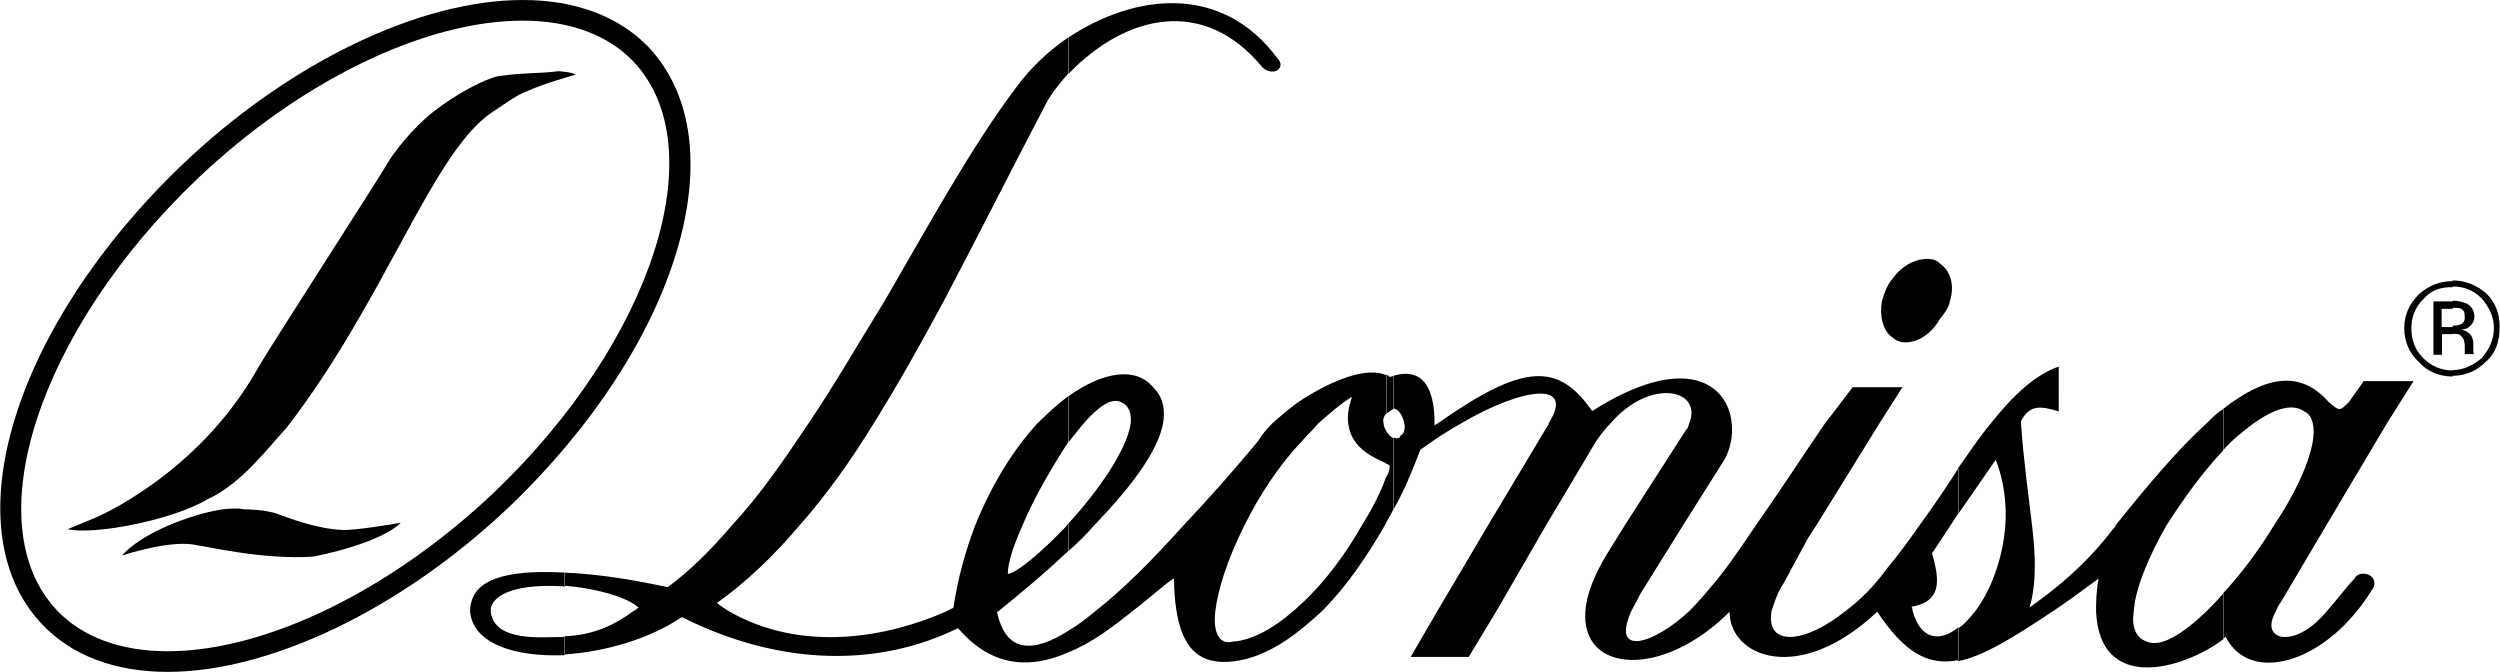 <?xml version="1.0" encoding="utf-8"?>
<!-- Generator: Adobe Illustrator 21.0.2, SVG Export Plug-In . SVG Version: 6.00 Build 0)  -->
<svg version="1.1" id="Layer_1" xmlns="http://www.w3.org/2000/svg" xmlns:xlink="http://www.w3.org/1999/xlink" x="0px" y="0px"
	 viewBox="0 0 702.5 188.8" style="enable-background:new 0 0 702.5 188.8;" xml:space="preserve">
<style type="text/css">
	.st0{fill-rule:evenodd;clip-rule:evenodd;}
</style>
<g>
	<g>
		<path class="st0" d="M531.9,94.9c2.7,2.7,9.5,1.4,13.3-5.4c1.4-1.7,2.4-3.1,2.7-4.8c1.4-4.4,0.3-8.5-2.7-10.6
			c-2.4-2.7-9.5-1.4-13.3,4.1c-1.7,2-2.4,4.1-3.1,6.5C528.1,88.7,529.1,93.2,531.9,94.9L531.9,94.9z"/>
	</g>
	<g>
		<path class="st0" d="M640.8,169.4l12.9-21.8l17-28.6l7.5-11.9h-14l-4.1,5.8c-2.7,2.7-2.7,2.7-5.8,0c-7.8-8.8-17.4-7.5-29.6,2v11.6
			c2.7-3.1,5.8-5.4,8.5-7.5c5.8-4.1,10.9-5.8,14.3-3.4c1.4,0.7,2,1.7,2.4,3.4c1.4,5.8-3.4,17.4-10.9,28.6
			c-4.1,6.8-9.2,13.6-14.3,19.1v12.9c0.3-0.3,0.3-0.3,0.7-0.7c6.1,12.3,24.2,8.5,36.8-7.1c1.7-2,3.1-4.1,4.8-6.8
			c1.4-3.7-4.1-5.1-5.4-2.4c-2,2-4.8,5.8-7.8,9.2c-3.7,4.4-8.5,7.8-12.9,7.1c-3.4-1-3.1-4.1-1.4-7.1
			C639.8,171.1,640.2,170.1,640.8,169.4L640.8,169.4z M624.8,114.9c-1.7,1-3.1,2.4-4.8,4.1c-7.5,6.8-16,16.7-25.5,28.6
			c0,0.3-0.3,0.7-0.7,1c-7.2,9.5-15.3,16.3-23.5,22.1c2-6.8,1.7-14.6,0.7-23.1c-1-8.5-2.4-18.4-3.1-28.6c0-0.3,0-0.3,0-0.7
			c2.4-4.4,5.1-4.4,10.6-2.7V103c-6.8,2.4-12.9,8.2-19.1,16c-3.1,3.7-6.1,8.2-9.2,12.6v12.9l10.6-15.3c2.4,6.1,3.1,12.6,2.7,18.4
			c-0.7,9.5-4.1,18.4-8.5,24.2c-1.7,2-3.1,3.8-4.8,4.8v9.2c7.1-1.4,15.3-6.5,26.6-14c4.1-2.7,8.2-5.8,12.9-9.2
			c-0.7,3.7-0.7,6.8-0.7,9.2c1,23.1,24.5,16.3,35.8,7.8v-12.9c-1.7,2-3.4,3.7-4.8,5.1c-6.8,6.5-12.9,10.2-16.7,8.5
			c-3.1-1-4.4-4.1-3.7-8.5c0.3-6.1,4.1-15.3,9.2-24.2c4.8-7.5,10.2-15,16-21.1V114.9L624.8,114.9z M550.3,131.6
			c-3.4,5.4-7.2,10.9-10.9,16c-3.1,4.4-6.1,8.5-9.2,12.2c-3.7,5.1-7.5,8.8-11.6,11.9c-11.9,9.5-22.5,9.9-20.8,0
			c0.7-2,1.4-4.8,3.4-7.8l6.8-12.6l2.4-3.7l17.7-28.6l6.5-10.2h-14c-2.4,3.1-5.1,6.8-7.8,10.2c-6.5,9.5-12.9,19.4-19.4,28.6
			c-4.4,6.5-8.5,12.6-12.6,17.3c-2,2.4-4.1,4.8-6.1,6.8c-10.2,9.5-22.1,12.9-16.3,0c0.7-1.4,1.7-3.1,2.7-5.1l11.9-19.1l11.6-18.4
			c1.7-3.1,2.4-6.8,2-10.2c-1-10.9-12.9-20.1-39.2-3.4c-9.5-13.6-19.1-13.6-43.3,3.4c-0.3,0.3-0.7,0.3-1,0.7c0-0.3,0-0.3,0-0.7
			c0-6.5-1.4-16.3-11.6-13.3v9.2c1.4,0,2.7,2,3.1,4.1c0.3,1.4,0,3.1-1,3.4c-0.3,1-1,1-2,0.7v20.1c3.1-5.4,5.4-11.2,7.5-16.7
			c3.7-2.7,7.8-5.4,11.6-7.5c17.4-10.2,32-11.9,24.5,0c0,0.3,0,0.3-0.3,0.7l-16.7,27.9l-14.3,24.2l-7.5,12.9h16.3l7.8-12.9l14-24.2
			l14-23.5c1.4-2,2.7-3.7,4.1-5.1c11.2-12.9,25.9-9.5,22.1,0c-0.3,0.7-0.3,1.4-1,2l-17,26.5l-5.1,8.2c-3.7,6.1-5.8,11.6-6.1,16
			c-1.4,17.7,21.8,19.1,40.5,0.3c0,12.6,19.4,20.8,41.5,0c7.5,11.2,14,15.3,22.8,13.6v-9.2c-5.1,4.1-10.6,3.7-12.9-4.8
			c0-0.3,0-0.7-0.3-1c8.2-1.4,8.2-6.8,5.8-15l5.4-8.2l2-3.1V131.6L550.3,131.6z M391.6,105.7c-0.3,0-0.7,0-1,0.3
			c-0.3-0.3-0.7-0.7-1-0.7v10.9c0.3-0.3,0.7-0.3,1-0.7c0.3-0.3,0.7-0.3,1-0.7V105.7L391.6,105.7z M389.5,146.9
			c0.7-1.4,1.4-2.4,2-3.7v-20.1c-0.7-0.3-1.4-1-2-2v9.2c0.7,0.3,1,0.3,1,0.7c0,1-0.3,2-1,3.1V146.9L389.5,146.9z M389.5,105.4
			c-5.5-2.4-15,1.4-23.5,6.8v11.6c1.4-1.7,3.1-3.1,4.4-4.8c3.1-2.7,6.1-5.4,9.5-7.5c-1,3.1-1.4,5.4-1,7.8c1,7.1,7.8,9.5,10.6,10.9
			v-9.2c-0.3-0.3-0.7-1.4-0.7-2c-0.3-1,0-2,0.7-2.7V105.4L389.5,105.4z M366,176.5c1.7-1.4,3.7-3.1,5.5-4.8
			c6.8-6.8,12.6-15.3,17.7-24.2l0.3-0.7V134c-1.4,4.1-3.8,8.8-6.8,13.6c-4.4,7.8-10.2,15.7-16.7,21.8V176.5L366,176.5z M366,112.2
			c-3.1,2-5.8,4.4-8.5,6.8c-1.7,1.7-3.1,3.4-4.1,5.1c-6.8,8.2-14,16.3-20.8,23.5c-8.9,9.9-17.4,18.4-24.9,24.2
			c-2.4,2-5.1,4.1-7.5,5.4v6.1c6.8-2.7,12.9-7.5,18.1-11.6c4.8-3.7,8.9-7.5,11.6-9.2c0,3.7,0.3,6.8,0.7,9.2
			c1.7,10.6,6.5,14.3,13.3,14.3c7.5,0,15-3.7,22.1-9.5v-7.1c-1,0.7-1.7,1.7-2.7,2.4c-5.5,4.8-11.6,8.2-17,8.5
			c-3.7,1-5.5-2.7-4.8-8.5c0.7-6.1,3.4-14.6,8.2-24.2c4.1-8.2,9.5-16.7,16.3-23.8V112.2L366,112.2z M300.3,154.8v-7.8
			c8.5-9.2,16.4-20.8,17.4-27.9c0.3-2.7-0.3-5.1-2.7-6.1c-2.7-1.4-6.5,1.4-10.6,6.1c-1.4,1.7-2.7,3.4-4.1,5.1v-12.9
			c9.9-7.1,19.1-8.2,23.8-2.4c2.7,2.7,3.4,6.1,2.7,10.2c-1.7,8.5-9.9,18.7-19.4,28.6C305.4,150,303,152.4,300.3,154.8L300.3,154.8z
			 M300.3,20.7c15.7-16.3,37.8-22.1,54.5-1.7c3.1,2.7,6.8,0,4.1-2.7c-15.7-21.1-40.2-18-58.6-5.8V20.7L300.3,20.7z M300.3,177.2
			c-10.2,6.5-17.7,6.1-20.1-5.1c0-0.3,0.3-0.3,0.3-0.3c5.4-4.4,12.9-10.5,19.7-17v-7.8l-0.7,1c-6.8,7.1-13.6,12.9-16.3,13.3
			c0-3.4,1.7-8.2,4.1-13.6c3.1-7.5,8.2-16.3,12.9-23.5v-12.9c-2.7,2-5.8,4.8-8.8,7.8c-6.5,7.1-12.6,16.7-17.4,28.6
			c-2.7,7.1-4.8,14.6-6.1,23.1c-0.7,0.3-1.4,0.7-2,1c-16,7.1-40.2,11.9-61,0c-1-0.7-2.4-1.4-3.4-2.4c8.2-5.8,16-13.3,23.2-21.8
			c7.5-8.5,14.3-18,20.8-28.6c6.8-10.9,13.3-22.5,19.7-34.4c9.5-18,19.1-37.1,28.9-55.8c1.7-3.1,4.1-5.8,6.1-8.2V10.5
			c-5.4,3.7-10.6,8.5-14.6,14c-12.6,16.7-24.5,38.5-37.1,60.2c-7.2,11.6-14,23.5-21.4,34.4c-6.8,10.2-13.6,20.1-21.5,28.6
			c-5.8,6.8-11.6,12.6-18,17.3c-7.8-1.7-18.7-3.7-29-4.1v3.7c9.2,0.7,18,3.4,20.8,6.1c-0.3,0.3-0.7,0.7-1.4,1
			c-5.1,3.8-11.2,6.8-19.4,7.1v5.1c10.9-0.7,23.5-4.1,33-10.5c27.9,14,55.5,14,77.6,3.1c9.9,11.6,21.1,11.2,31,6.8V177.2
			L300.3,177.2z M158.6,160.9c-12.9-0.7-24.5,0.7-26.2,8.5c-0.3,1-0.3,1.7-0.3,2.4c0.7,8.9,12.3,12.9,26.6,12.3v-5.1
			c-0.3,0-0.7,0-1.4,0c-5.1,0-18.4,1.4-19.4-7.1c0-0.3,0-0.7,0-1c1.4-5.4,11.2-6.8,20.8-6.1V160.9L158.6,160.9z"/>
	</g>
	<g>
		<path class="st0" d="M689.2,104c3.1,0,5.8-1.4,8.2-3.4c2-2.4,3.4-5.1,3.4-8.5c0-3.1-1.4-5.8-3.4-8.2c-2.4-2.4-5.1-3.4-8.2-3.4
			v-1.7c3.7,0,6.8,1.4,9.5,3.7c2.7,2.7,3.7,5.8,3.7,9.5c0,3.7-1,7.1-3.7,9.5c-2.7,2.7-5.8,4.1-9.5,4.1V104L689.2,104z M689.2,93.8
			c1,0,1.7,0,2,0.3c1,0.7,1.4,1.7,1.4,3.4v1.4v0.3l0,0c0,0.3,0,0.3,0,0.3h2.7l-0.3-0.3c0,0,0-0.3,0-0.7c0-0.3,0-0.7,0-1v-1
			c0-1-0.3-1.7-0.7-2.4c-0.7-0.7-1.7-1.4-2.7-1.4c1-0.3,1.7-0.3,2-0.7c1-0.7,1.7-1.7,1.7-3.1c0-1.7-1-3.1-2.4-3.7
			c-1-0.3-2-0.7-3.7-0.7v2c1,0,2,0,2.4,0.3c0.7,0.3,1,1,1,2.4c0,1-0.3,1.7-1.4,2c-0.7,0.3-1.4,0.3-2,0.3V93.8L689.2,93.8z M681,84
			c-2.4,2.4-3.4,5.1-3.4,8.2c0,3.4,1,6.1,3.4,8.5c2,2,4.8,3.4,8.2,3.4v1.7c-3.7,0-7.2-1.4-9.5-4.1c-2.7-2.4-4.1-5.8-4.1-9.5
			c0-3.7,1.4-6.8,4.1-9.5c2.7-2.4,5.8-3.7,9.5-3.7v1.7C685.8,80.6,683.1,81.6,681,84L681,84z M689.2,84.7h-0.3h-5.1v15h2.4v-5.8h2
			c0.3,0,0.7,0,1,0v-2h-0.7h-2.4v-5.1h2.4c0.3,0,0.3,0,0.7,0V84.7L689.2,84.7z"/>
	</g>
	<g>
		<path d="M47.1,188.8L47.1,188.8c-14.8,0-27-4.6-35.3-13.4c-25.5-26.9-8.1-83.8,39.6-129.3C81.2,17.7,117.8,0,146.9,0
			c14.8,0,27,4.6,35.3,13.2c25.6,27.1,8.4,83.9-39.3,129.4C112.8,171.1,76,188.8,47.1,188.8z M146.9,5.8
			c-27.7,0-62.7,17.1-91.5,44.5C10.7,93-6.9,147.3,16,171.5C23.1,179,33.9,183,47.1,183c27.6,0,62.7-17.1,91.8-44.7
			c44.5-42.5,62.1-96.9,39-121.1C170.8,9.8,160,5.8,146.9,5.8z"/>
	</g>
	<g>
		<path class="st0" d="M161.7,21c0,0-8.8,2.4-14,4.8c-2.7,1-5.8,3.4-9.5,5.8c-16.7,11.2-30,52.8-57.6,88.5
			c-5.1,5.5-12.6,15.7-22.1,20.1c-10.2,6.1-32.4,10.2-39.5,8.5c7.5-3.1,7.5-3.1,7.5-3.1s29-11.9,46-42.2
			c2.4-4.4,35.4-55.5,36.8-58.2c1-1.7,6.1-8.8,12.6-13.9c6.5-5.1,14.6-9.2,18.1-9.9c6.8-1,11.6-0.7,17-1.4
			C156.9,20,161.3,20.3,161.7,21L161.7,21z"/>
	</g>
	<g>
		<path class="st0" d="M34.3,156.1c0,0,4.4-5.8,18.7-10.6c11.2-3.7,15.3-2.4,15.3-2.4s6.5,0,9.9,1.4c2.7,1,10.9,4.1,17.7,4.4
			c3.7,0.3,16.7-2,16.7-2s-4.4,5.4-24.5,9.5c-14.6,1-30.7-3.1-32.4-3.1C48.6,151.3,34.3,156.1,34.3,156.1L34.3,156.1z"/>
	</g>
</g>
</svg>
